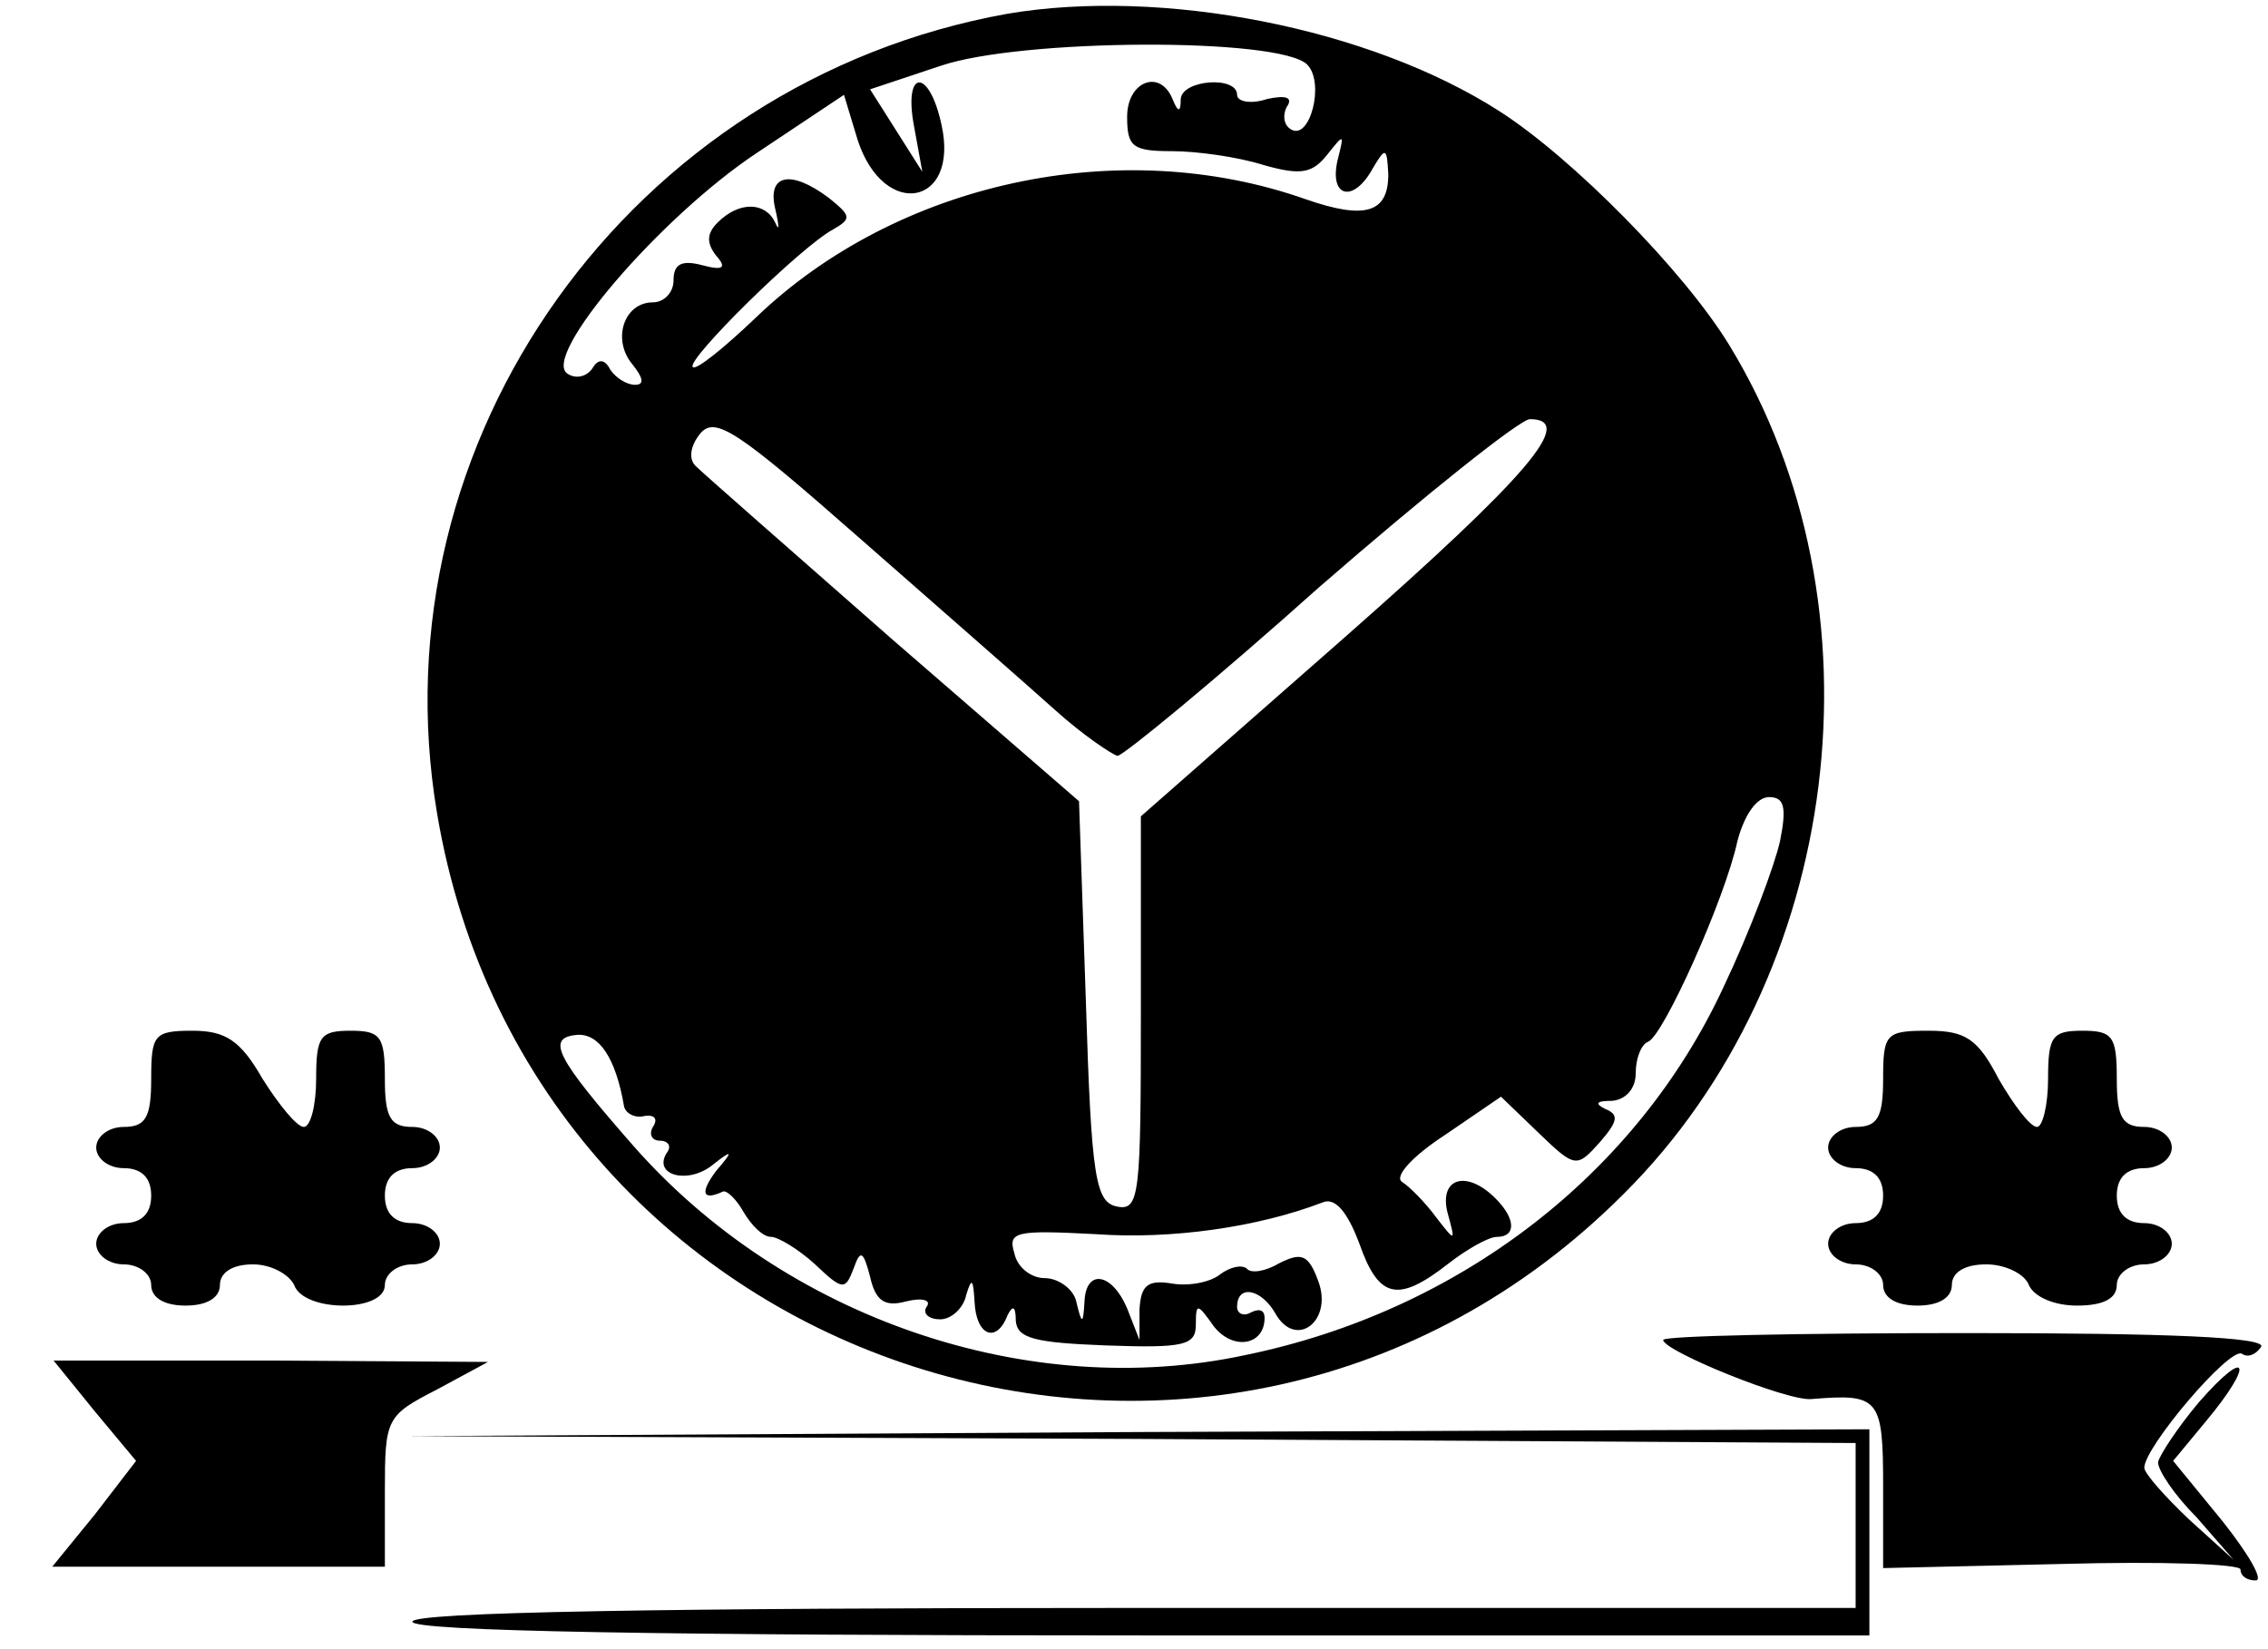 <?xml version="1.0" standalone="no"?>
<!DOCTYPE svg PUBLIC "-//W3C//DTD SVG 20010904//EN"
 "http://www.w3.org/TR/2001/REC-SVG-20010904/DTD/svg10.dtd">
<svg version="1.0" xmlns="http://www.w3.org/2000/svg"
 width="165pt" height="120pt" viewBox="0 0 165 120"
 preserveAspectRatio="xMidYMid meet">
<g transform="translate(0,120) scale(0.1,-0.1)"
fill="#000000" stroke="none">
<path d="M733 1190 c-274 -49 -461 -310 -415 -582 69 -410 569 -571 863 -277
160 159 193 428 77 618 -33 54 -114 136 -167 170 -95 61 -246 90 -358 71z
m218 -37 c13 -13 2 -56 -12 -47 -5 3 -6 10 -3 16 5 7 0 9 -14 6 -12 -4 -22 -2
-22 3 0 14 -40 11 -41 -3 0 -10 -2 -10 -6 0 -9 22 -33 13 -33 -13 0 -22 4 -25
33 -25 17 0 47 -4 66 -10 28 -8 36 -6 47 8 12 15 12 15 7 -5 -6 -27 12 -31 26
-5 9 15 10 15 11 -5 0 -28 -17 -33 -60 -18 -136 48 -298 12 -400 -86 -23 -22
-44 -39 -46 -36 -5 5 78 87 102 100 14 8 13 10 -3 23 -28 21 -45 17 -39 -8 3
-13 3 -17 0 -10 -7 15 -26 16 -42 0 -8 -8 -8 -15 -1 -24 8 -9 5 -11 -10 -7
-15 4 -21 1 -21 -11 0 -9 -7 -16 -15 -16 -21 0 -30 -27 -15 -45 8 -10 9 -15 2
-15 -6 0 -14 5 -18 11 -4 8 -9 8 -13 1 -4 -6 -12 -8 -18 -4 -20 12 67 114 138
161 l63 42 10 -33 c19 -58 74 -48 61 11 -9 42 -28 41 -20 -1 l6 -33 -19 30
-19 30 51 17 c58 20 247 21 267 1z m-183 -470 c20 -18 41 -32 45 -33 4 0 71
55 147 123 77 67 146 122 153 122 34 0 -1 -41 -135 -159 l-148 -130 0 -144 c0
-131 -1 -143 -17 -140 -16 3 -19 20 -23 149 l-5 146 -135 117 c-74 65 -139
122 -144 127 -5 5 -4 14 3 23 11 14 27 3 118 -77 57 -50 121 -106 141 -124z
m527 -95 c-4 -18 -22 -66 -41 -106 -63 -136 -192 -236 -348 -268 -158 -34
-335 27 -445 152 -57 65 -64 79 -41 81 16 1 28 -17 34 -52 1 -5 8 -9 15 -7 7
1 10 -2 6 -8 -3 -5 -1 -10 5 -10 6 0 9 -4 5 -9 -10 -16 15 -23 33 -9 15 12 16
11 3 -4 -12 -16 -10 -22 5 -15 3 1 10 -6 15 -15 6 -10 14 -18 20 -18 5 0 20
-9 32 -20 20 -19 22 -19 28 -3 5 14 7 13 12 -6 4 -18 11 -22 26 -18 12 3 19 1
15 -4 -3 -5 2 -9 10 -9 8 0 17 8 19 18 4 13 5 11 6 -5 1 -25 16 -31 24 -10 4
8 6 6 6 -4 1 -13 14 -16 66 -18 56 -2 65 0 65 15 0 16 1 16 13 -1 14 -18 37
-14 37 6 0 6 -4 7 -10 4 -5 -3 -10 -1 -10 4 0 17 18 13 28 -5 15 -26 42 -5 31
24 -7 19 -12 21 -28 13 -10 -6 -21 -8 -24 -4 -4 3 -12 1 -19 -4 -7 -6 -23 -9
-35 -7 -18 3 -23 -1 -24 -19 l0 -22 -9 23 c-11 26 -30 29 -31 5 -1 -17 -2 -17
-6 0 -2 9 -13 17 -23 17 -10 0 -20 8 -22 18 -5 16 1 17 59 14 55 -4 118 5 165
23 9 4 18 -6 27 -30 14 -40 28 -43 64 -15 14 11 30 20 36 20 14 0 14 13 -1 28
-21 21 -41 15 -35 -10 6 -22 6 -22 -8 -4 -8 11 -20 23 -25 26 -6 4 8 19 31 34
l41 28 27 -26 c27 -26 28 -26 45 -7 13 15 14 20 4 24 -8 4 -7 6 5 6 10 1 17 9
17 20 0 11 4 21 9 23 11 4 56 104 65 146 5 19 14 32 23 32 11 0 13 -7 8 -32z"/>
<path d="M110 415 c0 -28 -4 -35 -20 -35 -11 0 -20 -7 -20 -15 0 -8 9 -15 20
-15 13 0 20 -7 20 -20 0 -13 -7 -20 -20 -20 -11 0 -20 -7 -20 -15 0 -8 9 -15
20 -15 11 0 20 -7 20 -15 0 -9 9 -15 25 -15 16 0 25 6 25 15 0 9 9 15 24 15
13 0 26 -7 30 -15 7 -20 66 -20 66 0 0 8 9 15 20 15 11 0 20 7 20 15 0 8 -9
15 -20 15 -13 0 -20 7 -20 20 0 13 7 20 20 20 11 0 20 7 20 15 0 8 -9 15 -20
15 -16 0 -20 7 -20 35 0 31 -3 35 -25 35 -22 0 -25 -4 -25 -35 0 -19 -4 -35
-9 -35 -5 0 -18 16 -30 35 -16 28 -27 35 -51 35 -28 0 -30 -3 -30 -35z"/>
<path d="M1370 415 c0 -28 -4 -35 -20 -35 -11 0 -20 -7 -20 -15 0 -8 9 -15 20
-15 13 0 20 -7 20 -20 0 -13 -7 -20 -20 -20 -11 0 -20 -7 -20 -15 0 -8 9 -15
20 -15 11 0 20 -7 20 -15 0 -9 9 -15 25 -15 16 0 25 6 25 15 0 9 9 15 25 15
14 0 28 -7 31 -15 4 -9 19 -15 35 -15 19 0 29 5 29 15 0 8 9 15 20 15 11 0 20
7 20 15 0 8 -9 15 -20 15 -13 0 -20 7 -20 20 0 13 7 20 20 20 11 0 20 7 20 15
0 8 -9 15 -20 15 -16 0 -20 7 -20 35 0 31 -3 35 -25 35 -22 0 -25 -4 -25 -35
0 -19 -4 -35 -8 -35 -5 0 -17 16 -28 35 -15 29 -24 35 -51 35 -31 0 -33 -2
-33 -35z"/>
<path d="M1210 225 c0 -8 91 -45 108 -43 49 4 52 1 52 -63 l0 -60 130 3 c72 2
130 0 130 -4 0 -5 5 -8 11 -8 6 0 -5 19 -24 43 l-36 44 24 29 c35 42 31 55 -5
14 -16 -19 -29 -39 -30 -44 0 -6 12 -24 28 -40 l27 -31 -32 29 c-18 17 -33 34
-33 38 0 15 62 88 71 83 4 -3 10 -1 14 5 4 7 -68 10 -214 10 -122 0 -221 -2
-221 -5z"/>
<path d="M69 173 l30 -36 -30 -39 -31 -38 121 0 121 0 0 55 c0 53 1 55 38 74
l37 20 -158 1 -158 0 30 -37z"/>
<path d="M823 153 l527 -3 0 -60 0 -60 -525 0 c-343 0 -525 -3 -525 -10 0 -7
183 -10 530 -10 l530 0 0 75 0 75 -532 -2 -533 -3 528 -2z"/>
</g>
</svg>
